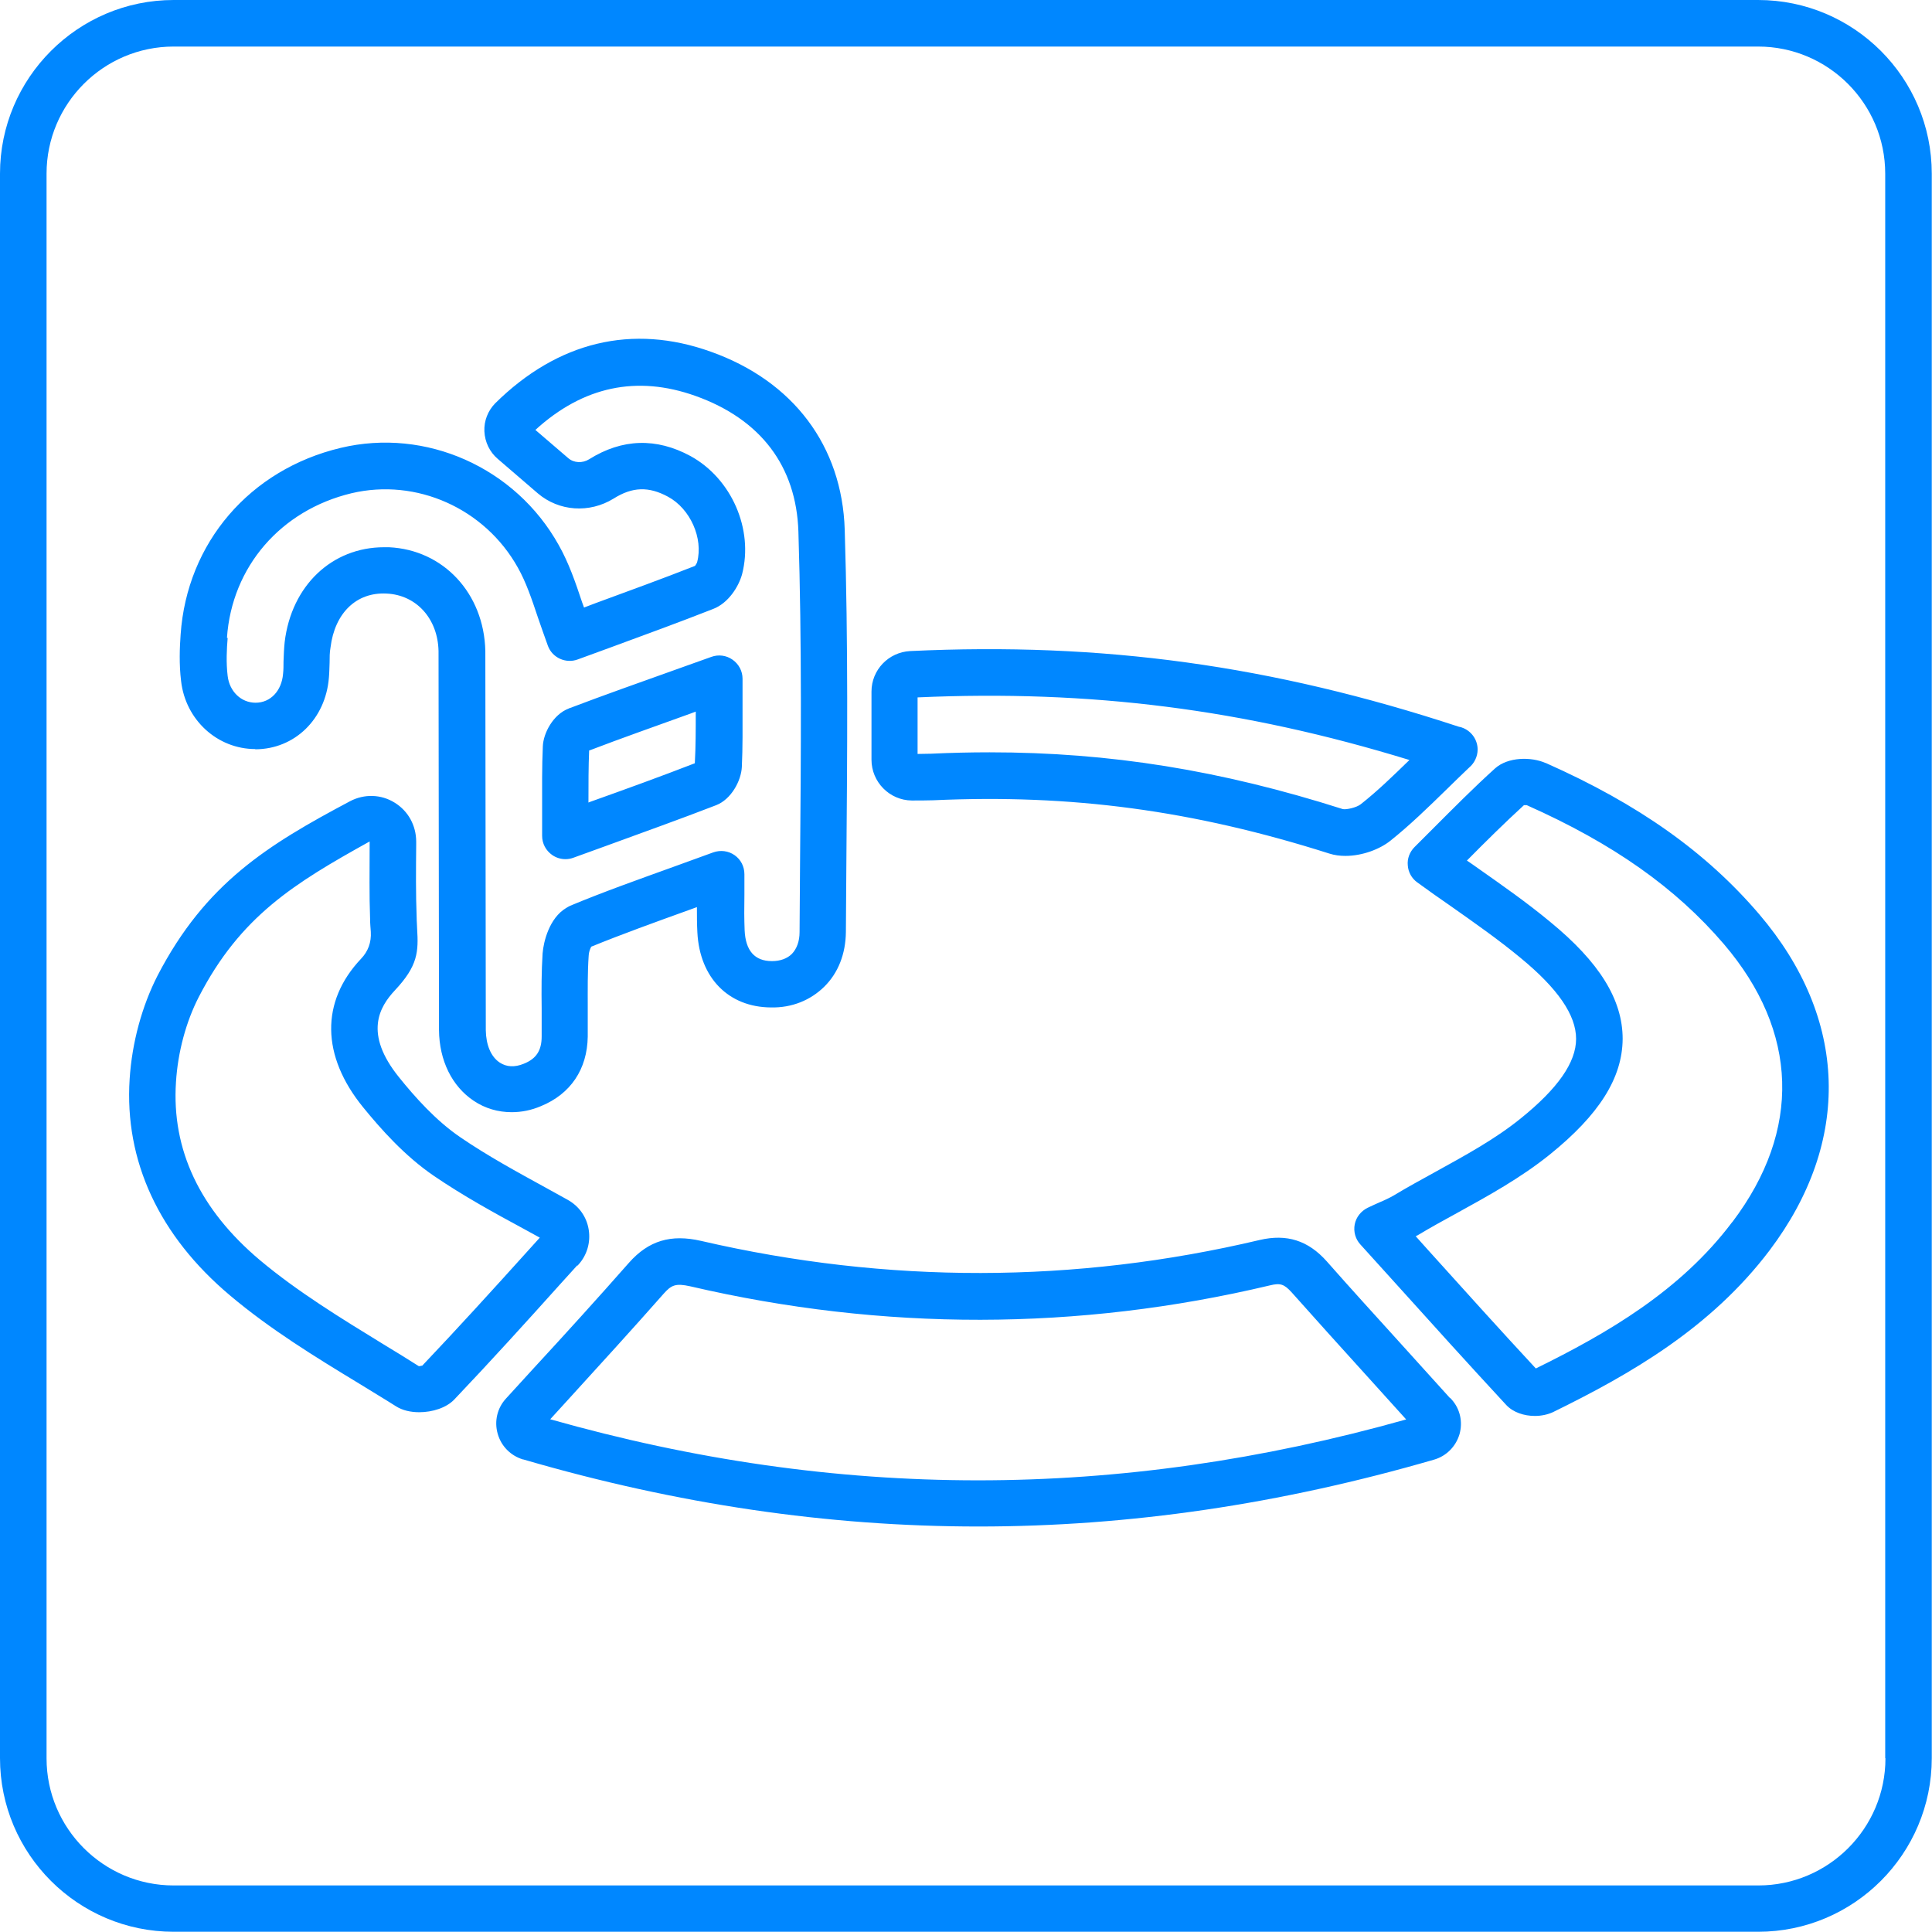 <?xml version="1.0" encoding="UTF-8"?>
<svg id="icons" xmlns="http://www.w3.org/2000/svg" viewBox="0 0 83 83">
  <defs>
    <style>
      .cls-1 {
        fill: #0087ff;
        stroke-width: 0px;
      }
    </style>
  </defs>
  <path class="cls-1" d="M10.96,32.19c1.7,0,3.03-1.3,3.17-3.08.02-.21.02-.43.03-.64,0-.22,0-.44.04-.66.18-1.46,1.1-2.38,2.41-2.31,1.28.06,2.2,1.08,2.23,2.47l.02,16.28c.01,1.31.56,2.42,1.49,3.04.49.33,1.05.49,1.63.49.42,0,.84-.08,1.26-.26,1.27-.52,1.99-1.58,2.01-2.99,0-.42,0-.84,0-1.27,0-.76-.01-1.48.04-2.2,0-.13.06-.3.11-.39,1.35-.55,2.74-1.05,4.21-1.58l.33-.12c0,.38,0,.73.02,1.09.1,1.95,1.34,3.21,3.16,3.22.9.02,1.7-.31,2.29-.89.6-.59.92-1.41.93-2.35l.02-2.88c.04-4.72.08-9.6-.07-14.4-.11-3.6-2.21-6.39-5.75-7.65-3.37-1.21-6.58-.44-9.27,2.22-.31.32-.48.75-.46,1.2.02.46.23.89.57,1.18l1.72,1.48c.91.78,2.22.87,3.26.23.81-.51,1.51-.53,2.34-.08.96.52,1.52,1.79,1.25,2.81-.01.04-.06.12-.09.16-1.42.56-2.86,1.08-4.27,1.6l-.5.19c-.03-.08-.05-.15-.08-.22-.29-.87-.57-1.69-1.01-2.47-1.86-3.33-5.71-5.04-9.36-4.17-3.91.93-6.61,4.08-6.88,8.02-.04.55-.07,1.27.02,2,.19,1.67,1.56,2.92,3.19,2.92ZM9.75,27.4c.21-3.05,2.31-5.48,5.35-6.21,2.79-.66,5.73.65,7.15,3.2.35.62.6,1.36.86,2.14.14.4.28.81.43,1.22.19.51.77.77,1.28.58l1.45-.53c1.44-.53,2.92-1.07,4.37-1.64.65-.25,1.09-.95,1.24-1.49.5-1.93-.45-4.11-2.22-5.08-1.46-.79-2.93-.75-4.35.14-.29.18-.66.16-.9-.05l-1.41-1.21c2.05-1.87,4.36-2.36,6.88-1.46,2.8,1,4.33,3.02,4.42,5.83.15,4.76.11,9.62.07,14.32l-.02,2.88c0,.4-.12.72-.33.94-.2.2-.5.31-.85.31h-.01c-.74,0-1.13-.45-1.17-1.32-.02-.49-.02-.98-.01-1.53v-.88c0-.33-.15-.63-.42-.82-.27-.19-.61-.23-.92-.12l-1.68.61c-1.55.56-3.02,1.08-4.46,1.68-.06.03-.12.06-.18.1-.72.43-.97,1.44-1.01,1.95-.05.79-.05,1.58-.04,2.35,0,.41,0,.82,0,1.22,0,.61-.24.96-.77,1.17-.39.16-.74.14-1.03-.05-.38-.25-.59-.76-.6-1.39l-.02-16.3c-.06-2.47-1.8-4.34-4.14-4.45-.07,0-.14,0-.21,0-2.24,0-3.98,1.65-4.27,4.07-.03.28-.04.56-.05.84,0,.18,0,.35-.02.53-.06.73-.54,1.24-1.18,1.24-.62,0-1.12-.48-1.2-1.15-.07-.57-.04-1.17,0-1.63ZM23.29,35.91c0,.33.16.63.43.82.17.12.37.18.57.18.12,0,.23-.02.34-.06l1.38-.5c1.64-.6,3.21-1.16,4.76-1.76.64-.25,1.07-1.04,1.1-1.64.04-.85.03-1.7.03-2.65v-1.14c0-.33-.16-.63-.43-.82-.27-.19-.61-.23-.91-.12l-1.54.55c-1.59.57-3.07,1.09-4.54,1.65-.02,0-.04.01-.05.02-.66.25-1.09,1.05-1.11,1.63-.04.88-.03,1.76-.03,2.72v1.12ZM25.32,32.24c1.41-.54,2.84-1.04,4.36-1.59l.21-.08c0,.79,0,1.51-.04,2.22-1.47.57-2.96,1.11-4.53,1.67l-.04.02c0-.8,0-1.54.03-2.25ZM62.3,60.07c-.72-.8-1.45-1.6-2.17-2.4-1.05-1.16-2.1-2.31-3.13-3.48-.8-.9-1.72-1.19-2.88-.92-7.94,1.88-16.01,1.89-24,.04-1.3-.3-2.26-.01-3.1.94-1.33,1.51-2.68,3-4.12,4.56l-1.16,1.27c-.38.41-.51.98-.36,1.51.15.54.56.95,1.09,1.11.02,0,.03,0,.05.01,6.56,1.91,13.03,2.87,19.52,2.87s12.97-.96,19.56-2.87c.53-.15.94-.56,1.1-1.09.15-.53.03-1.09-.34-1.5-.02-.02-.04-.04-.05-.06ZM23.64,60.97l.73-.8c1.44-1.58,2.8-3.07,4.14-4.59.33-.37.51-.46,1.14-.32,8.29,1.93,16.67,1.92,24.91-.04.45-.11.61-.05.93.3,1.04,1.17,2.09,2.33,3.14,3.49.59.66,1.19,1.31,1.78,1.97-12.39,3.49-24.44,3.49-36.78-.01ZM66.4,32.78c-.61-.27-1.61-.27-2.17.23-.93.84-1.81,1.73-2.67,2.59l-.79.79c-.21.21-.32.5-.29.79.02.29.17.56.41.73.48.35.96.69,1.44,1.02,1.05.74,2.05,1.44,2.98,2.21,1.62,1.33,2.4,2.47,2.4,3.49,0,1.01-.78,2.13-2.38,3.42-1.1.89-2.37,1.58-3.71,2.32-.58.32-1.17.64-1.73.98-.19.11-.4.21-.64.31-.15.07-.32.14-.5.23-.28.14-.49.4-.55.71-.06.31.03.63.24.86l1.42,1.57c1.63,1.81,3.23,3.58,4.85,5.33.3.32.77.47,1.23.47.28,0,.55-.06.77-.16,3.35-1.64,6.79-3.62,9.31-6.95,3.54-4.69,3.38-9.96-.44-14.44-2.27-2.66-5.18-4.73-9.17-6.5ZM74.41,52.51c-2.22,2.95-5.36,4.77-8.43,6.28-1.55-1.67-3.08-3.37-4.64-5.1l-.52-.58s.05-.03.08-.04c.55-.33,1.11-.64,1.68-.95,1.36-.75,2.76-1.52,4-2.52,2.12-1.71,3.12-3.29,3.13-4.97,0-1.68-.99-3.29-3.13-5.04-.99-.82-2.02-1.54-3.1-2.3-.15-.11-.3-.21-.46-.32.79-.8,1.62-1.62,2.45-2.38.05,0,.1,0,.12,0,3.71,1.65,6.4,3.55,8.47,5.97,3.21,3.76,3.34,8,.37,11.93ZM24.8,54.38s.03-.03.05-.05c.37-.41.53-.96.44-1.51-.09-.55-.42-1.01-.91-1.28l-.85-.47c-1.33-.73-2.58-1.41-3.75-2.21-1.06-.72-1.97-1.75-2.63-2.57-1.54-1.9-.84-3.04-.19-3.74,1-1.06,1.02-1.67.96-2.65,0-.14-.02-.3-.02-.49-.04-1.01-.03-2.03-.02-3.13v-.12c0-.69-.34-1.32-.93-1.68-.58-.36-1.3-.38-1.91-.06-3.54,1.88-6.21,3.52-8.27,7.49-.67,1.31-1.1,2.88-1.2,4.44-.23,3.52,1.26,6.74,4.32,9.31,1.72,1.45,3.66,2.64,5.54,3.78.53.33,1.07.65,1.59.98.27.17.62.25.99.25.57,0,1.17-.19,1.51-.55,1.56-1.64,3.11-3.35,4.6-5.01l.68-.75ZM22.63,53.79c-1.46,1.62-2.98,3.29-4.49,4.88-.05,0-.11.03-.15.02-.5-.32-1.01-.63-1.52-.94-1.81-1.11-3.69-2.26-5.3-3.61-2.59-2.18-3.8-4.75-3.61-7.65.08-1.29.43-2.59.98-3.66,1.79-3.47,4.1-4.88,7.34-6.68v.12c0,1.12-.02,2.17.02,3.22,0,.2.02.38.03.54q.04.68-.42,1.16c-1.74,1.84-1.71,4.17.09,6.38.75.92,1.78,2.09,3.06,2.96,1.25.85,2.54,1.56,3.91,2.3l.62.34-.56.62ZM39.17,34.39c.31,0,.62,0,.93-.01,5.92-.27,11.16.43,17.01,2.29.22.07.45.1.69.1.73,0,1.48-.29,1.93-.65.84-.67,1.61-1.42,2.43-2.22.3-.3.62-.6.95-.92.23-.19.37-.48.37-.78,0-.4-.24-.76-.61-.92-.07-.03-.13-.05-.2-.06-8.03-2.64-15.31-3.64-23.57-3.25-.93.05-1.66.81-1.66,1.74v2.93c0,.95.77,1.74,1.73,1.75ZM39.43,29.96c7.4-.33,13.99.5,21.12,2.69-.73.71-1.38,1.34-2.09,1.9-.19.15-.63.24-.77.21-5.24-1.67-10.01-2.44-15.18-2.44-.83,0-1.67.02-2.52.06-.19,0-.38.01-.57.01v-2.43ZM75.54,0H7.46C3.35,0,0,3.35,0,7.46v68.07c0,4.12,3.35,7.46,7.46,7.46h68.07c4.12,0,7.46-3.35,7.46-7.46V7.46c0-4.12-3.35-7.46-7.46-7.46ZM81,75.54c0,3.01-2.45,5.46-5.46,5.46H7.46c-3.01,0-5.46-2.45-5.46-5.46V7.46c0-3.01,2.45-5.46,5.46-5.46h68.07c3.01,0,5.46,2.45,5.46,5.46v68.07Z"/>
</svg>